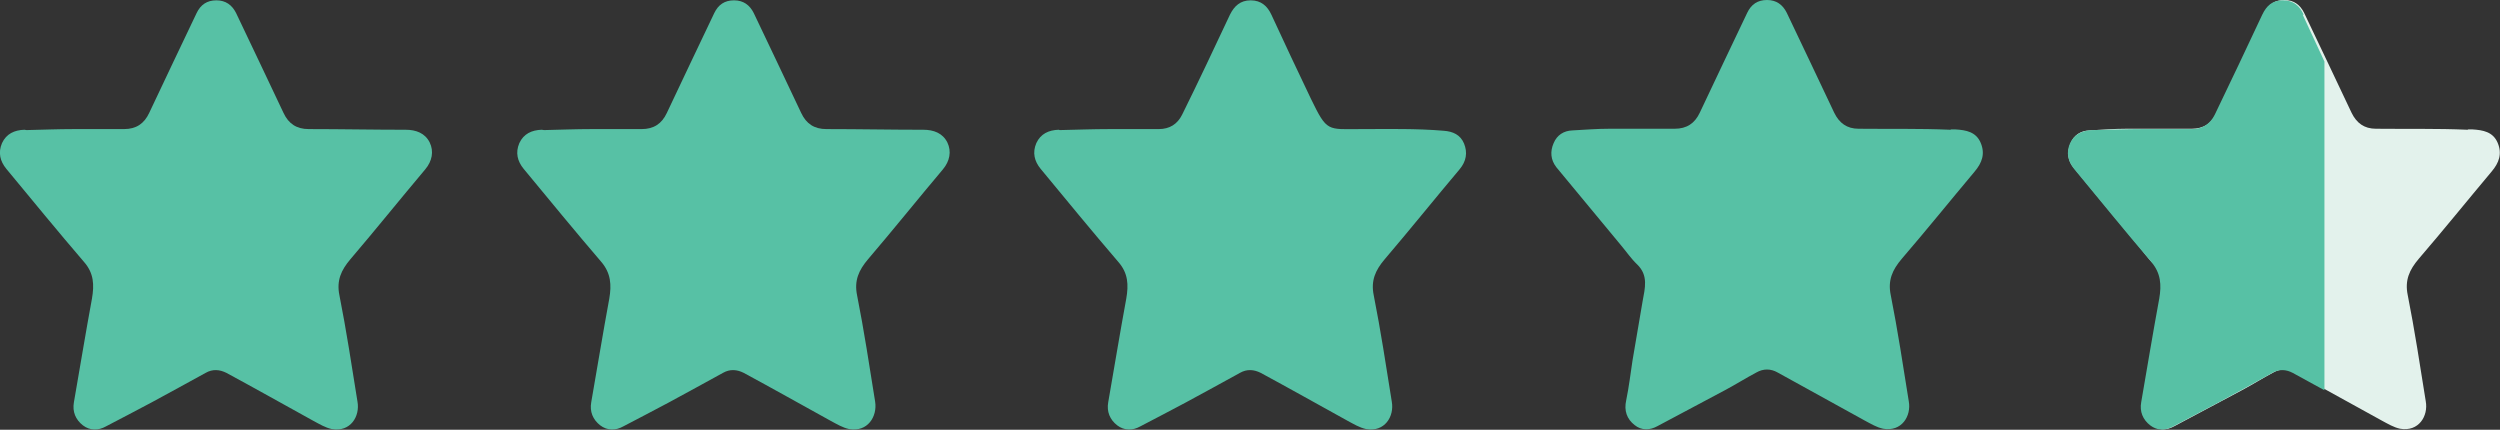 <?xml version="1.0" encoding="UTF-8"?>
<svg id="Layer_2" data-name="Layer 2" xmlns="http://www.w3.org/2000/svg" viewBox="0 0 74.76 12.85">
  <rect x="0" y="0" width="74.76" height="12.85" fill="#333333" stroke="none"/>
  <defs>
    <style>
      .cls-1 {
        fill: #e3f2ec;
      }

      .cls-1, .cls-2 {
        stroke-width: 0px;
      }

      .cls-2 {
        fill: #57c1a5;
      }
    </style>
  </defs>
  <g id="Layer_1-2" data-name="Layer 1">
    <path class="cls-2" d="m58.32,3.88c-.91-.04-1.83-.02-2.74-.03-.35,0-.58-.17-.73-.48-.47-1-.95-2-1.42-2.99-.12-.24-.31-.38-.59-.38s-.47.13-.59.38c-.48,1-.95,2-1.42,2.99-.15.32-.39.48-.75.48-.65,0-1.31,0-1.96,0-.37,0-.73.03-1.1.05-.26.01-.46.14-.56.38-.11.25-.09.5.08.72.64.78,1.29,1.55,1.93,2.33.16.19.31.41.49.58.34.33.23.71.16,1.1-.1.59-.2,1.18-.3,1.76-.06.4-.11.81-.19,1.2-.07.31.02.56.25.74.21.17.46.16.69.03.67-.36,1.34-.71,2.01-1.07.32-.17.62-.36.94-.53.21-.12.43-.12.64,0,.87.48,1.74.96,2.61,1.44.17.09.35.2.54.24.56.1.85-.38.77-.82-.17-1.06-.33-2.12-.54-3.18-.09-.44.05-.75.33-1.08.74-.86,1.45-1.74,2.18-2.61.22-.26.32-.53.18-.86-.14-.33-.44-.38-.75-.4-.04,0-.09,0-.13,0"/>
    <path class="cls-1" d="m73.79,3.88c-.91-.04-1.83-.02-2.74-.03-.35,0-.58-.17-.73-.48-.47-1-.95-2-1.42-2.99-.12-.24-.31-.38-.59-.38s-.47.13-.59.38c-.48,1-.95,2-1.43,2.99-.15.32-.39.48-.75.48-.65,0-1.31,0-1.96,0-.37,0-.73.03-1.1.05-.26.01-.46.14-.56.38-.11.25-.1.5.08.72.64.78,1.29,1.55,1.93,2.33.16.19.31.41.49.58.34.33.23.71.16,1.1-.1.59-.2,1.18-.3,1.76-.06.4-.11.81-.19,1.2-.07.31.02.56.25.74.21.17.46.16.69.03.67-.36,1.34-.71,2.01-1.07.32-.17.62-.36.94-.53.21-.12.43-.12.64,0,.87.48,1.74.96,2.61,1.44.17.09.35.2.54.24.56.1.85-.38.77-.82-.17-1.06-.33-2.12-.54-3.18-.09-.44.05-.75.33-1.08.74-.86,1.45-1.74,2.18-2.61.22-.26.32-.53.18-.86-.14-.33-.44-.38-.75-.4-.04,0-.09,0-.13,0"/>
    <path class="cls-2" d="m.73,3.88c-.3.01-.54.12-.67.4-.12.28-.06.54.13.77.77.93,1.53,1.86,2.32,2.78.3.34.31.69.24,1.1-.19,1.03-.36,2.07-.54,3.1-.05.28.05.52.27.69.21.16.46.16.69.03.46-.24.92-.48,1.37-.72.54-.29,1.08-.59,1.61-.88.21-.12.42-.1.62,0,.87.47,1.74.96,2.61,1.44.17.09.35.2.54.24.56.1.85-.38.77-.82-.17-1.06-.33-2.12-.54-3.18-.09-.44.05-.75.33-1.08.76-.89,1.49-1.8,2.24-2.69.2-.24.26-.53.13-.8-.14-.28-.41-.38-.72-.38-.97,0-1.93-.02-2.9-.02-.36,0-.6-.16-.75-.48-.47-1-.95-2-1.42-2.99-.12-.24-.31-.38-.59-.38s-.47.13-.59.38c-.48,1-.95,2-1.42,2.99-.15.32-.39.48-.75.48-.5,0-1,0-1.5,0-.47,0-.95.02-1.42.03"/>
    <path class="cls-2" d="m16.2,3.88c-.3.01-.54.12-.67.4-.12.28-.06.54.13.77.77.93,1.53,1.86,2.32,2.78.29.34.31.69.24,1.1-.19,1.03-.36,2.07-.54,3.1-.05.28.05.52.27.69.21.16.46.16.69.03.46-.24.92-.48,1.37-.72.54-.29,1.08-.59,1.61-.88.21-.12.42-.1.62,0,.87.47,1.74.96,2.61,1.44.17.09.35.2.54.24.56.1.85-.38.78-.82-.17-1.06-.33-2.12-.54-3.18-.09-.44.05-.75.33-1.08.76-.89,1.49-1.8,2.24-2.69.2-.24.26-.53.13-.8-.14-.28-.41-.38-.72-.38-.97,0-1.93-.02-2.9-.02-.36,0-.6-.16-.75-.48-.47-1-.95-2-1.42-2.99-.12-.24-.31-.38-.59-.38s-.47.13-.59.38c-.48,1-.95,2-1.42,2.99-.15.32-.39.48-.75.48-.5,0-1,0-1.5,0-.47,0-.95.02-1.42.03"/>
    <path class="cls-2" d="m31.66,3.88c-.3.01-.54.12-.67.4-.12.28-.06.54.13.77.77.93,1.53,1.86,2.32,2.78.3.34.31.69.24,1.1-.19,1.03-.36,2.07-.54,3.1-.05.28.05.52.27.69.21.16.46.16.69.03.46-.24.92-.48,1.37-.72.54-.29,1.08-.59,1.61-.88.21-.12.42-.1.62,0,.87.47,1.74.96,2.61,1.44.17.09.35.2.54.24.56.1.85-.38.77-.82-.17-1.06-.33-2.12-.54-3.18-.09-.44.05-.75.33-1.08.76-.89,1.49-1.8,2.24-2.69.2-.24.24-.5.13-.77-.11-.26-.33-.36-.61-.38-.82-.07-1.65-.05-2.47-.05-1.01,0-1.01.1-1.5-.91-.4-.83-.79-1.67-1.18-2.51-.12-.26-.31-.43-.62-.43s-.49.17-.62.43c-.47,1-.94,2-1.43,2.99-.14.28-.37.43-.7.43-.49,0-.98,0-1.48,0-.49,0-.98.02-1.48.03"/>
    <path class="cls-2" d="m68.89.44c-.12-.26-.3-.43-.62-.43s-.49.16-.62.43c-.47,1-.94,2-1.42,2.99-.14.28-.37.43-.69.43-.49,0-.98,0-1.47,0-.49,0-.98.02-1.47.03h-.03c-.3.01-.54.12-.67.4-.12.28-.06.54.13.77.77.93,1.52,1.86,2.3,2.77.29.34.31.69.24,1.1-.19,1.03-.36,2.06-.54,3.1-.05.28.05.52.27.69.21.16.45.16.69.03.45-.24.91-.48,1.36-.72.54-.29,1.07-.58,1.6-.88.21-.12.42-.1.61,0,.32.17.63.35.95.52V1.84c-.22-.47-.43-.93-.65-1.4"/>
  </g>
</svg>